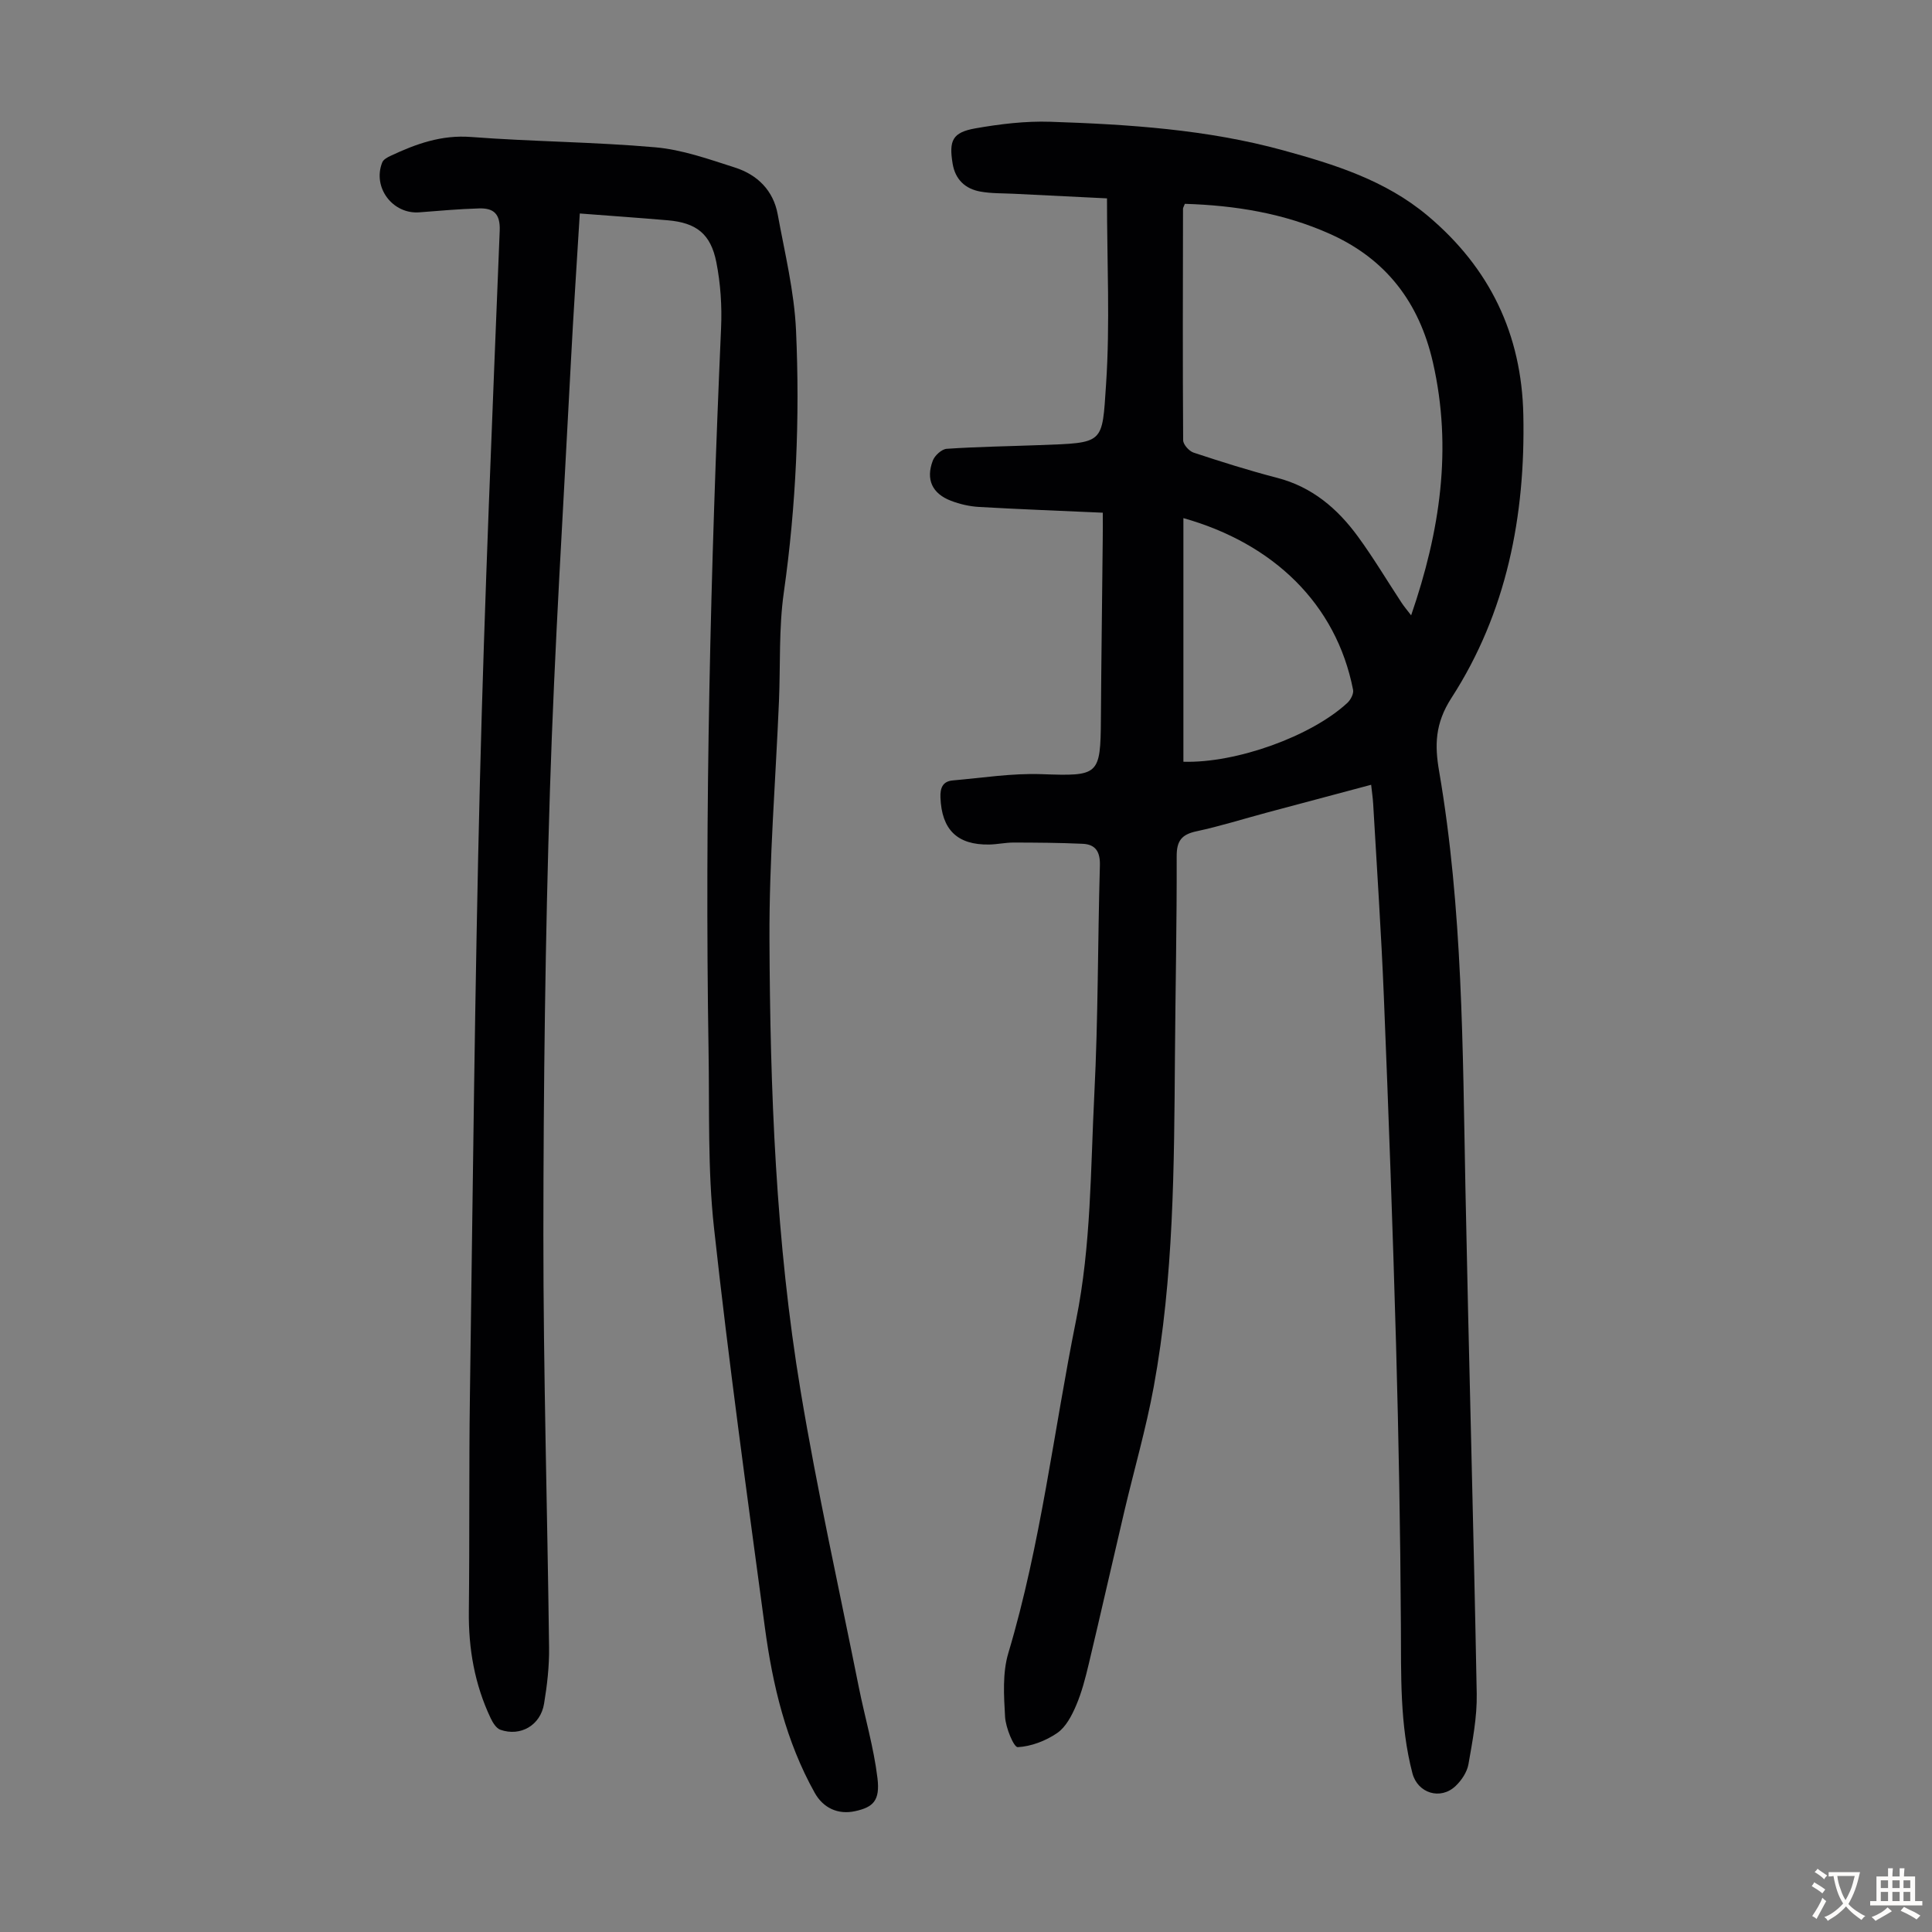 <svg enable-background="new 0 0 400 400" viewBox="0 0 400 400" xmlns="http://www.w3.org/2000/svg"><rect x="0" y="0" width="400" height="400" fill="#808080" stroke="none"/><path d="m228.32 106.15c-8.86-.4-17.23-.71-25.59-1.19-1.97-.11-4-.57-5.84-1.28-3.9-1.49-5.25-4.42-3.76-8.32.4-1.06 1.84-2.37 2.88-2.44 6.35-.43 12.73-.52 19.09-.76 13.62-.51 13.06-.11 13.9-12.62.84-12.57.19-25.23.19-38.47-6.36-.31-12.79-.63-19.22-.95-2.34-.12-4.72-.04-7.01-.46-3.13-.56-5.19-2.51-5.73-5.78-.79-4.8-.03-6.46 4.68-7.3 5.11-.9 10.38-1.54 15.55-1.37 16.21.54 32.41 1.58 48.16 5.9 10.68 2.93 21.2 6.2 29.97 13.56 12.87 10.81 19.45 24.53 19.8 41.24.44 20.89-3.46 40.92-14.89 58.6-3.44 5.33-3.46 9.85-2.55 15.14 4.91 28.58 4.88 57.45 5.45 86.31.69 34.9 1.69 69.8 2.34 104.7.09 4.86-.87 9.77-1.71 14.59-.28 1.62-1.42 3.34-2.65 4.51-3.15 3.01-7.87 1.49-8.95-2.61-2.64-10.09-2.33-20.36-2.39-30.67-.11-19.35-.46-38.7-1-58.05-.68-24.05-1.55-48.09-2.53-72.13-.54-13.3-1.45-26.59-2.21-39.88-.07-1.2-.25-2.4-.42-3.94-7.4 1.97-14.5 3.86-21.59 5.76-4.86 1.3-9.66 2.82-14.57 3.87-3.04.65-4.11 1.94-4.1 5.14.04 13.76-.26 27.53-.36 41.29-.17 22.94-.23 45.9-4.39 68.57-1.59 8.66-4.06 17.17-6.08 25.75-2.48 10.54-4.86 21.1-7.37 31.63-.7 2.93-1.45 5.88-2.63 8.63-.9 2.1-2.13 4.47-3.92 5.69-2.35 1.61-5.37 2.77-8.16 2.92-.81.04-2.49-4.02-2.62-6.27-.25-4.4-.56-9.1.68-13.23 6.75-22.58 9.39-45.97 14.03-68.95 3.12-15.47 2.98-31.16 3.77-46.77.8-15.75.7-31.54 1.15-47.31.08-2.79-.84-4.37-3.54-4.5-4.78-.22-9.57-.25-14.35-.26-1.67 0-3.34.38-5.01.41-6.65.12-9.86-3.09-10.11-9.74-.08-2.02.5-3.35 2.55-3.53 6.1-.53 12.24-1.51 18.32-1.3 11.92.42 12.27.33 12.35-11.44.08-12.42.26-24.84.38-37.26.03-1.65.01-3.31.01-5.43zm16.99-63.95c-.23.61-.38.81-.38 1.01-.03 15.98-.08 31.97.03 47.95.01.88 1.23 2.24 2.16 2.55 5.72 1.89 11.47 3.71 17.3 5.22 7.22 1.87 12.48 6.35 16.71 12.14 3.23 4.41 6.03 9.13 9.04 13.7.52.79 1.14 1.52 1.99 2.63 6-17.41 8.57-34.57 4.51-52.37-2.83-12.39-9.68-21.4-21.34-26.61-9.53-4.27-19.6-5.9-30.02-6.22zm-.3 115.51c10.93.33 26.49-5.27 33.95-12.19.68-.63 1.34-1.89 1.18-2.7-3.48-17.81-16.54-30.32-35.13-35.55z" fill="#010103"/><path d="m120.04 44.2c-.64 10.59-1.33 20.73-1.85 30.87-1.52 29.5-3.4 58.99-4.33 88.51-.97 30.64-1.34 61.31-1.36 91.96-.01 28.52.83 57.04 1.18 85.56.05 3.88-.4 7.81-1.04 11.65-.74 4.46-4.87 6.84-9.04 5.38-.85-.3-1.57-1.46-2.01-2.39-3.32-7-4.61-14.39-4.52-22.13.17-14.87.01-29.74.22-44.6.6-42.4 1.01-84.81 2.07-127.2.95-38.03 2.59-76.04 4.1-114.05.14-3.54-1.3-4.7-4.28-4.61-4.12.12-8.24.49-12.35.81-5.54.43-9.76-5.16-7.69-10.34.24-.59 1.06-1.05 1.72-1.35 5.27-2.48 10.54-4.38 16.67-3.91 12.7.97 25.48 1.02 38.16 2.14 5.58.49 11.08 2.46 16.48 4.19 4.62 1.48 7.93 4.72 8.84 9.66 1.46 8 3.44 16.01 3.8 24.08.81 18.12.03 36.21-2.53 54.24-1.05 7.38-.69 14.96-1 22.45-.69 16.43-2.04 32.86-1.97 49.28.13 31.34 1.3 62.68 6.46 93.66 3.41 20.49 7.94 40.79 12.02 61.17 1.26 6.31 3.11 12.54 3.88 18.91.57 4.68-.91 6.03-4.62 6.84-3.54.78-6.62-.65-8.38-3.81-5.93-10.63-8.7-22.26-10.3-34.15-3.71-27.59-7.52-55.18-10.55-82.86-1.32-12.08-.92-24.36-1.12-36.55-.81-49.92.4-99.81 2.59-149.68.2-4.53-.1-9.19-.98-13.64-1.17-5.91-4.17-8.17-10.05-8.68-5.93-.51-11.84-.92-18.22-1.41z" fill="#010103"/><g fill="#fcfbfa"><path d="m377.9 391.2c-.2.3-.4.5-.6.8-.7-.6-1.4-1-2.2-1.5.2-.3.4-.5.5-.8.6.4 1.4.8 2.3 1.5zm-1.8 6.1c-.2-.2-.5-.4-.9-.6.4-.6.8-1.2 1.2-1.9s.7-1.3.9-1.9c.3.3.5.5.8.7-.7 1.3-1.4 2.6-2 3.7zm2.2-9c-.3.3-.5.5-.6.8-.6-.6-1.3-1.1-2-1.5.3-.3.5-.5.6-.7.6.5 1.3.9 2 1.4zm.3.2v-.9h2 4.5c-.3 1.3-.6 2.5-1 3.6s-.9 2.1-1.4 3c.4.5 1 1 1.6 1.4s1.2.8 1.9 1.1c-.3.2-.5.4-.8.8-.4-.3-1-.7-1.6-1.2s-1.2-1.1-1.6-1.6c-.5.6-1.1 1.1-1.7 1.6s-1.4.9-2.1 1.4c-.1-.3-.3-.5-.7-.8.6-.2 1.2-.5 1.9-1s1.4-1.1 2-1.8c-.5-.8-.9-1.6-1.2-2.5s-.6-2-.8-3.2c-.4.1-.7.1-1 .1zm2.5 2.7c.3 1 .7 1.7 1 2.2.3-.5.6-1.1 1-2s.6-1.9.9-3h-3.2-.4c.1.9.3 1.8.7 2.8z"/><path d="m396.5 388.5v1.5 3.6h1.5v.9c-.4 0-1 0-1.7 0h-7.9c-.5 0-.9 0-1.2 0v-.9h1.3v-3.5c0-.7 0-1.2 0-1.6h2.4c0-.8 0-1.4 0-1.7h1c0 .3-.1.8-.1 1.7h1.5c0-.8 0-1.4 0-1.7h1c0 .3-.1.9-.1 1.7zm-8.2 9.2c-.2-.3-.5-.5-.8-.8.8-.3 1.4-.6 1.9-.9s1-.7 1.4-1.1c.3.3.6.5.9.8-1.6 1-2.8 1.6-3.4 2zm2.6-6.8v-1.6h-1.5v1.6zm0 2.7v-1.9h-1.5v1.9zm2.4-2.7v-1.6h-1.5v1.6zm0 2.7v-1.9h-1.5v1.9zm.2 2 .7-.8c.4.2.9.5 1.6.8s1.3.7 1.8 1c-.3.3-.5.5-.8.8-.4-.3-1.5-1-3.3-1.8zm2-4.7v-1.6h-1.4v1.6zm0 2.7v-1.9h-1.4v1.9z"/></g></svg>